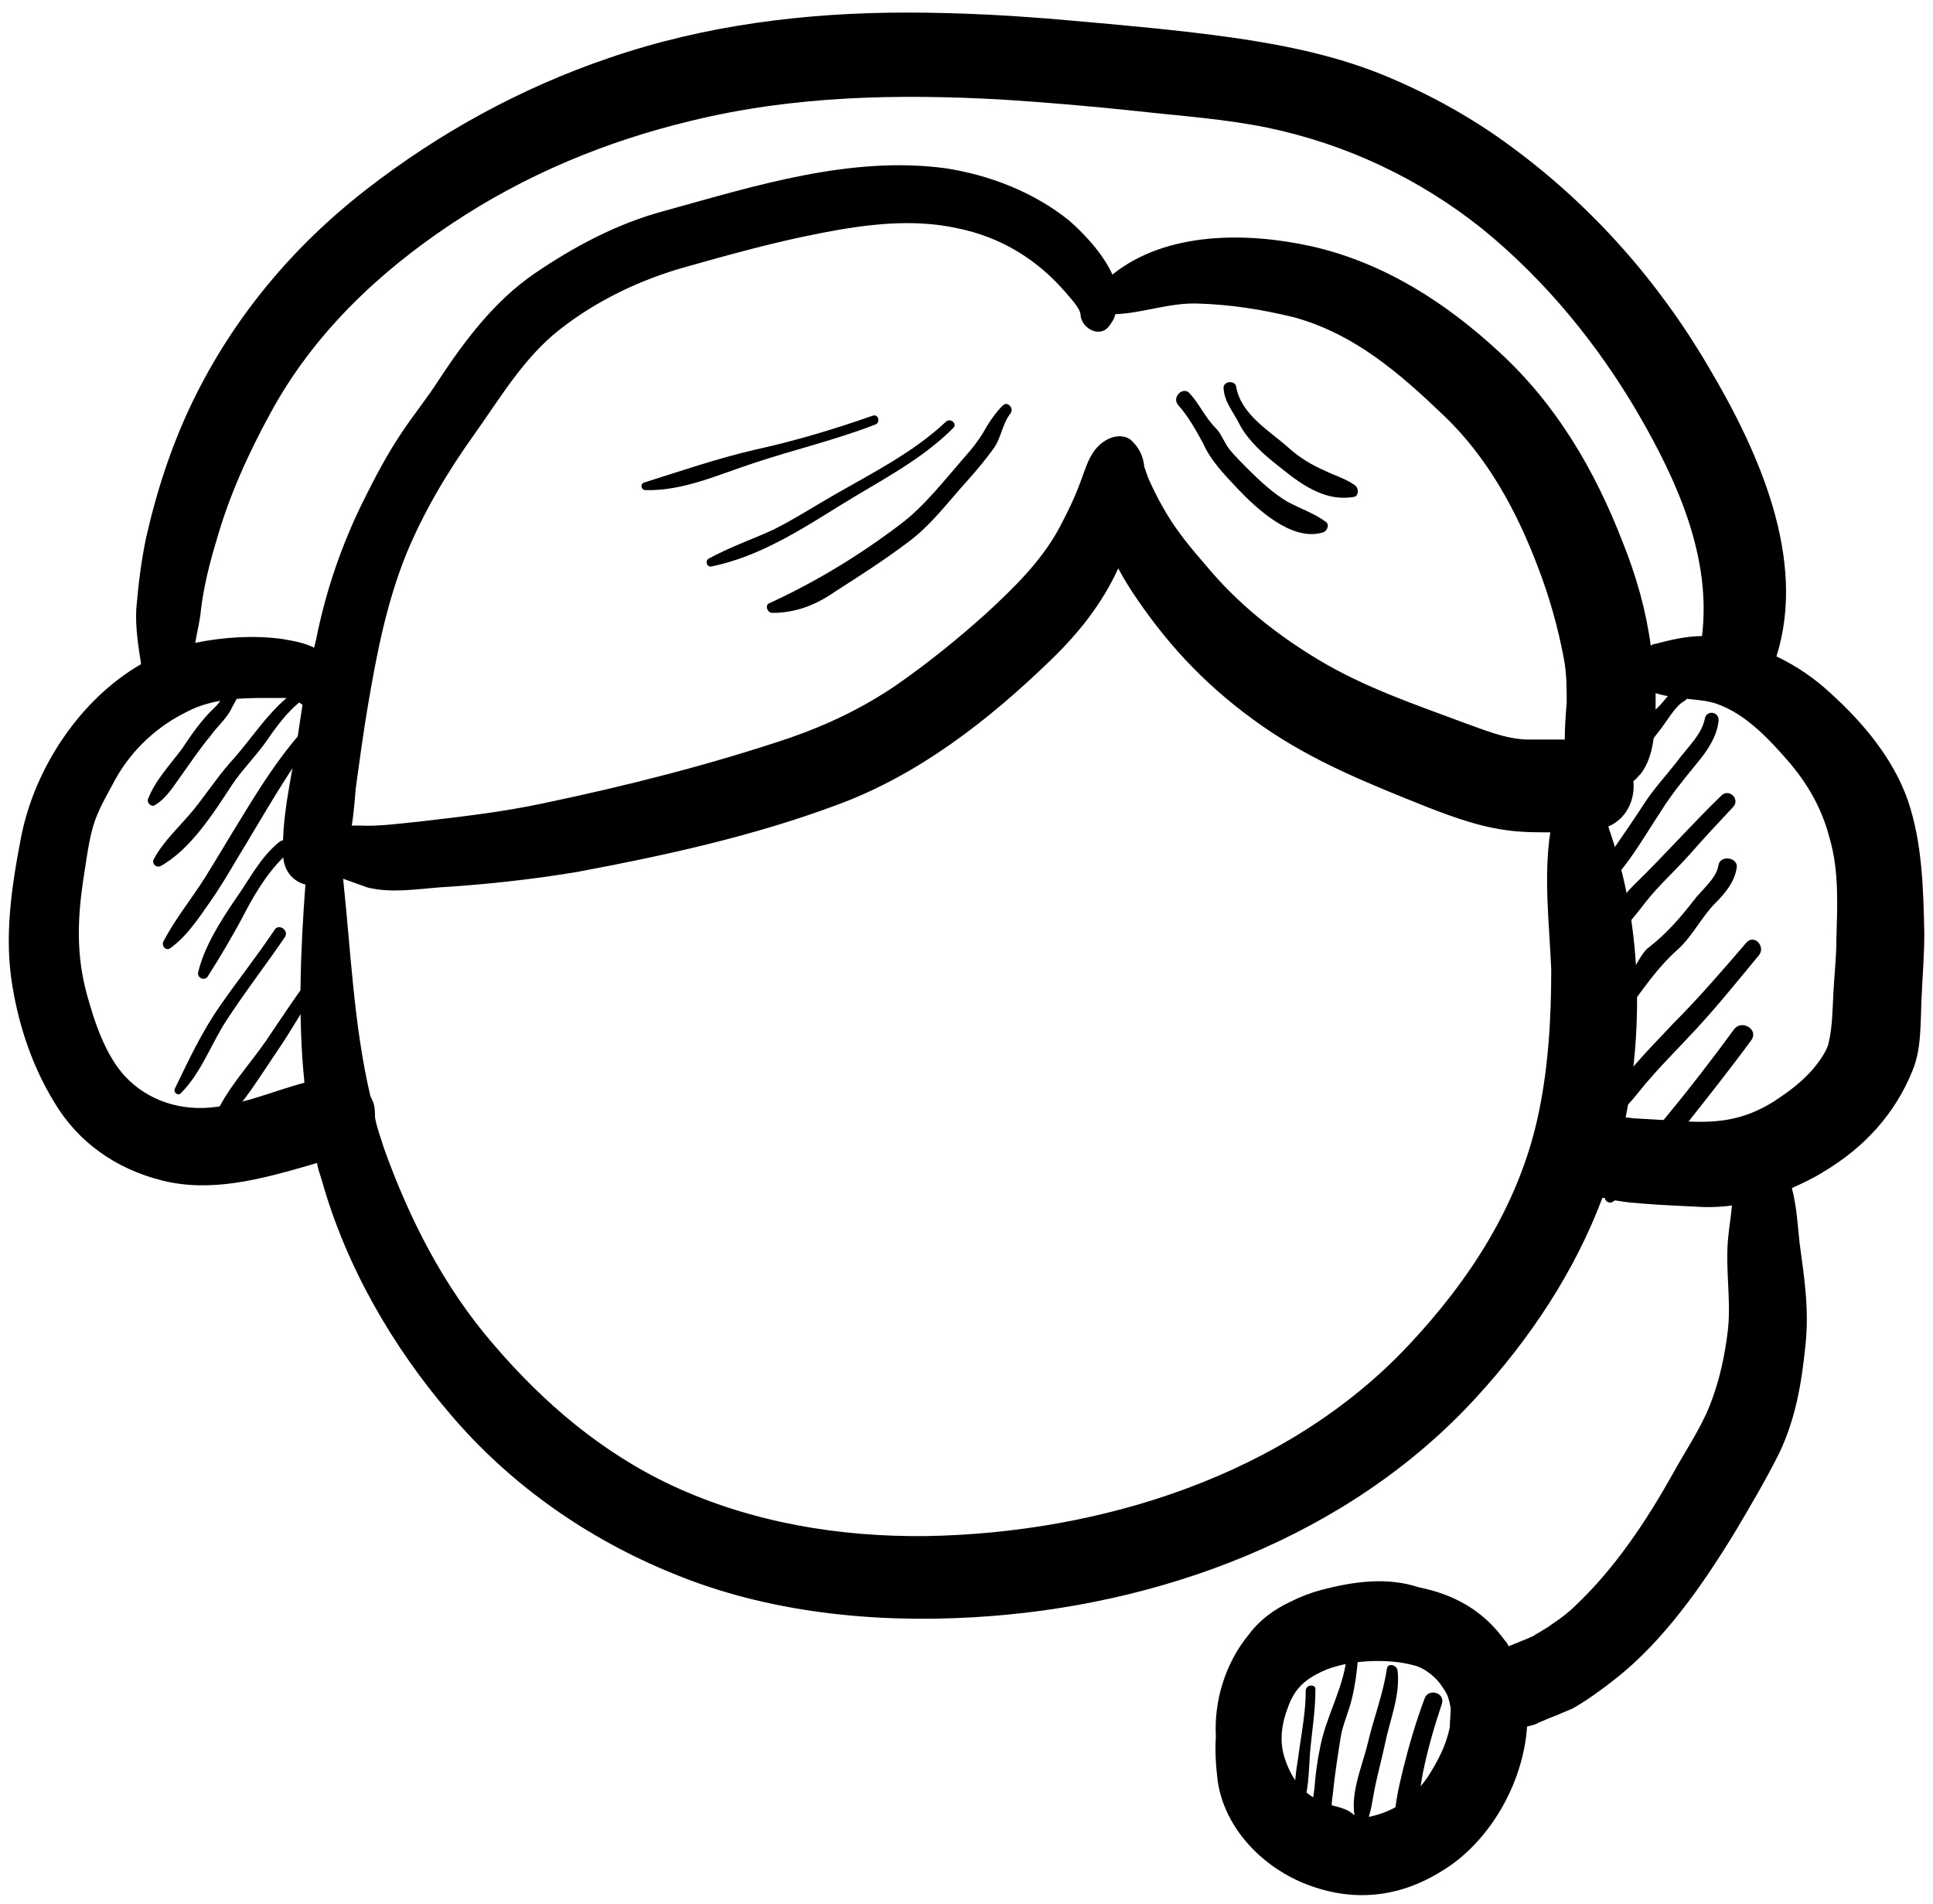 <?xml version="1.0" encoding="utf-8"?>
<!-- Generator: Adobe Illustrator 27.1.1, SVG Export Plug-In . SVG Version: 6.00 Build 0)  -->
<svg version="1.1" id="Layer_1" xmlns="http://www.w3.org/2000/svg" xmlns:xlink="http://www.w3.org/1999/xlink" x="0px" y="0px"
	 viewBox="0 0 200 197" style="enable-background:new 0 0 200 197;" xml:space="preserve">
<g>
	<g>
		<path d="M158.3,169.5c0,0,0.1,0,0.1,0C158.5,169.4,158.5,169.4,158.3,169.5z"/>
		<path d="M197.4,82.8c-1.5-4.3-4.6-8-7.9-11c-1.7-1.6-3.6-2.9-5.7-3.9c3.2-10.1-1.9-21.3-7-29.9c-5.2-8.9-12.1-16.7-20.4-22.8
			c-3.9-2.9-8.2-5.3-12.7-7.2c-5.2-2.2-10.6-3.3-16.1-4.1c-5.7-0.8-11.4-1.3-17.1-1.8c-5.6-0.5-11.1-0.8-16.7-0.8
			C83.3,1.3,72.9,2.6,63,6c-9.1,3.1-17.5,7.7-25.1,13.6C30.3,25.5,24.2,32.8,20,41.4c-2.2,4.5-3.8,9.4-4.9,14.3
			c-0.5,2.4-0.8,4.9-1,7.3c-0.1,1.9,0.2,3.8,0.5,5.7c-6.4,3.7-11,10.8-12.4,17.8c-1,5.2-1.8,10.4-0.9,15.6c0.7,4.2,2.1,8.3,4.3,11.9
			c2.5,4.2,6.4,6.9,11.1,8.1c5.1,1.3,10.2-0.1,15.1-1.5c0.3-0.1,0.7-0.2,1-0.3c0.1,0.6,0.3,1.2,0.5,1.8c2.5,8.9,7.3,17.2,13.3,24.2
			c6.2,7.3,14.2,12.9,23.1,16.5c9.7,4,20.6,5.1,31,4.5c19.2-1.1,38.8-8.3,52-22.7c5.6-6.1,10.2-13,13.1-20.7
			c0.9,0.2,1.9,0.4,2.9,0.5c2.1,0.2,4.2,0.3,6.3,0.4c1.4,0.1,2.8,0.1,4.2-0.1c-0.1,1.1-0.3,2.3-0.4,3.4c-0.3,3.1,0.3,6.2,0,9.3
			c-0.3,2.7-0.9,5.5-1.9,8c-1,2.5-2.6,4.8-3.9,7.2c-2.7,4.8-5.9,9.6-9.9,13.4c-0.8,0.8-1.6,1.4-2.5,2c-0.4,0.3-0.9,0.6-1.4,0.9
			c-0.6,0.3-0.6,0.4-0.2,0.2c-0.2,0.1-0.3,0.1-0.5,0.2c-0.2,0.1-0.9,0.4-1.2,0.5c-0.4,0.2-0.8,0.3-1.2,0.5c-0.1-0.2-0.2-0.4-0.4-0.6
			c-2.3-3.2-5.4-4.8-8.9-5.5c-3.3-1.1-6.8-0.6-10.2,0.3c-1.1,0.3-2.1,0.7-3.1,1.2c-1.7,0.8-3.2,1.9-4.3,3.4
			c-2.4,2.9-3.6,6.8-3.4,10.5c-0.1,1.6,0,3.1,0.2,4.7c0.7,4.6,4.2,8.4,8.4,10.3c5,2.2,10,1.9,14.7-1c4.9-2.9,8.5-9,8.9-15
			c0.4-0.1,0.9-0.2,1.2-0.4c0.7-0.3,1.4-0.6,2.2-0.9c-1.2,0.5,1.6-0.7,1.2-0.5c1.6-0.9,3.1-2,4.5-3.1c5.1-4,9.1-9.8,12.4-15.2
			c1.6-2.7,3.2-5.4,4.6-8.2c1.7-3.6,2.3-7.2,2.7-11.1c0.4-3.7-0.1-6.9-0.6-10.6c-0.2-1.8-0.3-3.8-0.8-5.7c1.1-0.5,2.2-1,3.3-1.7
			c4.2-2.5,7.4-6,9.2-10.5c0.9-2.2,0.8-4.8,0.9-7.1c0.1-2.5,0.3-4.6,0.3-7.1C199,92,198.9,87.2,197.4,82.8z M150,178.7
			c-0.4,1.9-1.2,3.4-2.2,5c-1,1.5-2.3,2.7-3.7,3.4c-1.2,0.6-2.4,0.9-3.6,1c-0.4-0.4-0.9-0.8-1.5-1c-0.8-0.3-1.7-0.4-2.4-0.8
			c-1.8-0.8-2.9-2.2-3.6-4.2c-0.7-1.9-0.4-3.8,0.3-5.6c0.7-1.9,1.8-2.8,3.5-3.6c2.6-1.2,6.8-1.4,9.6-0.6c1.1,0.3,2.3,1.3,2.9,2.3
			c0.5,0.7,0.6,1.1,0.8,2.1C150.1,177.1,150,178.3,150,178.7z M31.5,112c-3,0.8-6,2.1-9.1,2.5c-3.6,0.5-7.1-0.6-9.5-3.2
			c-2-2.2-3.1-5.5-3.9-8.4c-1.1-4-1-7.7-0.4-11.8c0.3-1.8,0.5-3.7,1-5.5c0.5-1.8,1.5-3.4,2.4-5.1c1.7-3,4.3-5.4,7.4-6.9
			c2.5-1.3,5.3-1.4,8.1-1.4c0.6,0,1.2,0,1.7,0c0.1,0,0.2,0,0.3,0c-0.4-0.1-0.2,0,0.7,0.1c0,0,0.4,0.1,0.5,0.1c0,0,0,0,0,0
			c0,0,0,0,0,0c0.2,0.2,0.4,0.4,0.6,0.5c-0.2,1.3-0.4,2.6-0.6,4c-0.6,3.8-1.6,7.9-1.4,11.7c0.1,1.6,1.1,2.6,2.3,2.9
			C31.1,98.2,30.8,105.2,31.5,112z M159.1,115.6c-2,9.1-7.1,16.9-13.4,23.6c-12.6,13.4-31.8,19.4-49.9,19.7c-9,0.1-18-1.4-26.2-5.2
			c-7.3-3.4-13.4-8.6-18.6-14.7c-5.1-5.9-8.7-13-11.3-20.3c-0.3-1-0.7-2-0.9-3.1c0-0.4,0-0.8-0.1-1.3c-0.1-0.4-0.3-0.7-0.4-1
			c-1.7-7.3-2-14.9-2.8-22.4c0.8,0.3,1.7,0.6,2.5,0.9c2.4,0.6,4.9,0.2,7.4,0c4.8-0.3,9.5-0.8,14.3-1.6c9.1-1.7,18.2-3.7,26.8-6.9
			c8.5-3.1,15.8-8.8,22.2-15c2.9-2.8,5.3-5.8,7-9.5c0.6,1.1,1.2,2.1,1.9,3.1c3.6,5.3,7.7,9.5,13,13.2c5.3,3.7,11.1,6,17.1,8.4
			c3.1,1.2,5.9,2.2,9.2,2.5c1.2,0.1,2.3,0.1,3.5,0.1c-0.7,4.7-0.1,9.4,0.1,14.2C160.5,105.4,160.2,110.6,159.1,115.6z M161.9,76.5
			c-1.3,0-2.7,0-4,0c-2.2-0.1-4.1-0.9-6.6-1.8c-5.1-1.9-10.1-3.6-14.8-6.4c-4.5-2.7-8.5-5.9-11.8-9.9c-1.4-1.6-2.8-3.3-3.9-5.1
			c-0.6-1-1.2-2.1-1.7-3.2c-0.3-0.6-0.5-1.2-0.7-1.8c-0.1-0.9-0.4-1.8-1.2-2.6c-0.6-0.7-1.7-0.7-2.5-0.3c-1.9,0.9-2.3,2.9-3,4.7
			c-0.6,1.6-1.4,3.2-2.2,4.7c-1.9,3.4-4.6,6-7.4,8.6c-3,2.7-6.1,5.2-9.4,7.5c-3.4,2.3-6.9,4-10.9,5.4c-8.3,2.8-17,5-25.6,6.8
			c-4.2,0.9-8.6,1.4-12.9,1.9c-2.1,0.2-4.1,0.5-6.1,0.4c-0.3,0-0.5,0-0.8,0c0.2-1.3,0.3-2.5,0.4-3.8c0.4-2.9,0.8-5.9,1.3-8.8
			c0.9-5.3,1.9-10.4,3.9-15.4c1.8-4.4,4.3-8.6,7.1-12.5c2.7-3.8,5.1-7.9,8.8-10.8c3.8-3,8.4-5.2,13.1-6.5c4.6-1.3,9.3-2.6,14-3.5
			c4.6-0.9,9.4-1.5,14-0.5c4.5,0.9,8.3,3.2,11.3,6.7c0.4,0.5,1.5,1.6,1.5,2.3c0.1,1.3,1.9,2.4,2.9,1.2c0.3-0.4,0.6-0.8,0.7-1.3
			c2.8-0.1,5.6-1.2,8.5-1.1c3.4,0.1,6.6,0.6,9.9,1.4c6.3,1.7,11,5.8,15.6,10.2c4.5,4.3,7.5,9.8,9.7,15.6c1.2,3.1,2.1,6.3,2.7,9.5
			c0.3,1.5,0.3,3.1,0.3,4.6C162,73.9,161.9,75.2,161.9,76.5z M155.1,36.4c-5.5-5.1-11.9-9.2-19.3-10.9c-6.7-1.5-15.1-1.6-20.7,2.9
			c-1-2.2-3-4.3-4.5-5.6c-3.6-2.9-8.2-4.7-12.8-5.4c-9.8-1.3-19.6,1.8-29,4.4c-4.9,1.3-9.4,3.7-13.5,6.5c-4.1,2.8-7.2,6.9-9.9,11
			c-1.2,1.9-2.7,3.7-4,5.7c-1.4,2.1-2.6,4.4-3.7,6.6c-2.3,4.6-4,9.5-5,14.6c-0.1,0.3-0.1,0.5-0.2,0.8c-1-0.5-2.1-0.7-3.3-0.9
			c-2.9-0.4-6.1-0.2-9,0.4c0.2-1.2,0.5-2.3,0.6-3.5c0.3-2.4,0.9-4.8,1.6-7.1c1.3-4.6,3.3-9,5.6-13.2c4.4-8.1,11.1-14.5,18.8-19.6
			c7.5-5,15.9-8.5,24.7-10.6c10.6-2.6,21.4-2.8,32.2-2.2c4.7,0.3,9.3,0.7,14,1.2c4.5,0.5,9,0.8,13.4,1.7c8.2,1.7,15.8,5.3,22.3,10.5
			c6.5,5.3,11.9,11.9,16.1,19.1c4,6.9,7.6,14.8,6.6,23c-1.6,0-3.3,0.4-4.8,0.8c-0.2,0-0.4,0.1-0.5,0.2c-0.5-3.7-1.5-7.2-2.9-10.7
			C165,48.6,161,41.8,155.1,36.4z M190,97.3c0,1.8-0.2,3.4-0.3,5.3c-0.1,1.8-0.1,3.6-0.5,5.3c-0.2,0.9-1.1,2.1-1.8,2.9
			c-1.2,1.3-2.3,2.1-3.8,3.1c-3,1.9-5.7,2.3-9.2,2.1c-1.7-0.1-3.4-0.2-5.1-0.3c-0.4,0-0.7-0.1-1.1-0.1c1.9-9.7,1.6-20.2-1.6-29.5
			c-0.1-0.2-0.1-0.4-0.2-0.6c1.9-0.8,2.8-2.8,2.6-4.7c0.3-0.2,0.5-0.5,0.8-0.8c1.4-1.9,1.4-4.5,1.5-6.7c0-0.5,0-1.1,0-1.6
			c0.6,0.2,1.2,0.3,1.8,0.4c1.5,0.3,3,0.2,4.5,0.7c2.9,1,5.3,3.5,7.3,5.8c2.1,2.4,3.6,5,4.4,8.1C190.3,90.1,190.1,93.8,190,97.3z"/>
	</g>
	<path d="M103.7,42c-0.6,0.6-1.1,1.3-1.6,2.1c-0.7,1.3-1.5,2.3-2.4,3.3c-2,2.3-4.1,5-6.5,6.8c-4.2,3.2-8.8,6-13.6,8.2
		c-0.5,0.2-0.2,1,0.3,1c2.4,0,4.5-0.8,6.5-2.2c2.5-1.6,5-3.2,7.4-5c2.5-1.8,4.3-4.3,6.4-6.6c0.9-1,1.8-2.1,2.6-3.2
		c0.8-1.1,0.9-2.6,1.8-3.7C104.9,42.2,104.2,41.4,103.7,42z"/>
	<path d="M97.9,43.6c-3.4,3.2-7.6,5.3-11.6,7.6c-2.1,1.2-4.1,2.5-6.3,3.6c-2.2,1-4.5,1.8-6.7,3c-0.4,0.3-0.1,0.9,0.3,0.8
		c4.9-1,9.1-3.7,13.3-6.3c4-2.5,8.3-4.6,11.7-8C99.1,43.9,98.4,43.2,97.9,43.6z"/>
	<path d="M90.3,43c-4,1.4-8,2.6-12.1,3.5c-3.9,0.9-7.7,2.2-11.5,3.4c-0.5,0.1-0.4,0.8,0.1,0.8c3.9,0.1,7.5-1.6,11.2-2.8
		c4.2-1.4,8.5-2.4,12.6-4C91.1,43.7,90.9,42.8,90.3,43z"/>
	<path d="M137.2,54c-1.2-0.9-2.7-1.4-4-2.1c-1.5-0.9-2.8-2.1-4.1-3.4c-0.6-0.6-1.2-1.2-1.8-1.9c-0.6-0.7-0.9-1.7-1.5-2.3
		c-1.1-1.1-1.7-2.5-2.7-3.6c-0.7-0.8-1.9,0.4-1.2,1.2c1,1.1,1.9,2.7,2.6,4c0.8,1.8,2.2,3.2,3.5,4.6c2,2.1,5.6,5.5,8.8,4.6
		C137.3,55,137.6,54.3,137.2,54z"/>
	<path d="M140.2,50.2c-1-0.7-2.1-1-3.1-1.5c-1.4-0.6-2.7-1.4-3.8-2.4c-1.9-1.7-4.9-3.4-5.4-6.3c-0.1-0.7-1.4-0.6-1.3,0.2
		c0.1,1.4,1,2.4,1.6,3.6c0.7,1.4,2,2.7,3.2,3.7c2.5,2,5.2,4.5,8.7,3.9C140.6,51.3,140.6,50.5,140.2,50.2z"/>
	<path d="M26.5,69.9c-2-0.9-3.2,2.3-4.3,3.3c-1.3,1.2-2.4,2.8-3.4,4.3c-1.2,1.6-2.8,3.3-3.5,5.2c-0.1,0.4,0.4,0.8,0.7,0.6
		c1.2-0.7,1.9-1.9,2.7-3c1-1.4,2-2.9,3.1-4.2c0.7-1,1.7-1.8,2.2-2.9c0.4-0.7,1.3-2.7,2.3-2.6C26.6,70.6,26.8,70.1,26.5,69.9z"/>
	<path d="M30.7,71.4c-2.8,1.9-4.6,5-6.9,7.5c-1.4,1.6-2.5,3.3-3.8,4.9c-1.4,1.7-3.1,3.2-4.1,5.1c-0.2,0.4,0.2,0.9,0.7,0.7
		c3.1-1.7,5.5-5.5,7.4-8.4c1-1.5,2.3-2.8,3.4-4.3c1.1-1.6,2.3-3.3,3.9-4.5C31.8,71.9,31.3,70.9,30.7,71.4z"/>
	<path d="M33.8,73.1c-3.6,3.2-6.2,7.2-8.7,11.3c-1.3,2.1-2.6,4.3-3.9,6.4c-1.4,2.2-3.1,4.3-4.3,6.6c-0.2,0.4,0.2,1,0.7,0.7
		c1.8-1.3,3-3.2,4.2-4.9c1.4-2,2.6-4.2,3.9-6.3c2.7-4.5,5.3-9.1,8.8-13C34.9,73.3,34.3,72.6,33.8,73.1z"/>
	<path d="M28.9,87.1c-2,1.6-3.1,3.9-4.6,6c-1.5,2.2-3.2,4.9-3.8,7.5c-0.1,0.6,0.7,0.9,1,0.4c1.4-2.2,2.7-4.4,3.9-6.7
		c1.1-2.1,2.7-4.7,4.6-6.2C30.7,87.5,29.6,86.5,28.9,87.1z"/>
	<path d="M28.4,96.2c-1.8,2.7-3.8,5.2-5.6,7.8c-1.9,2.7-3.3,5.7-4.7,8.6c-0.2,0.4,0.3,0.8,0.6,0.5c2.2-2.2,3.2-5.3,4.9-7.8
		c1.9-2.9,4-5.6,5.9-8.4C29.9,96.2,28.8,95.5,28.4,96.2z"/>
	<path d="M32.7,100.3c-1.9,2.4-3.5,4.9-5.2,7.4c-1.8,2.6-4.2,5.1-5.4,8.1c-0.2,0.5,0.6,0.9,0.9,0.5c2.2-2.1,3.8-4.8,5.5-7.3
		c1.8-2.6,3.3-5.4,5.1-8C34,100.5,33.1,99.8,32.7,100.3z"/>
	<path d="M174,71.2c-1.2,0.1-1.7,1.3-2.5,2c-1.1,1.1-2.5,2.5-3.3,4c-0.8,1.6-2.1,2.9-3.1,4.3c-0.5,0.7-0.7,1.5-1.2,2.3
		c-0.4,0.7-1,1.3-1.4,2c-0.2,0.4,0.2,0.9,0.7,0.7c1.2-0.6,2-1.6,2.7-2.7c0.8-1.3,1.7-2.6,2.6-3.8c1.1-1.4,2-2.9,3.1-4.3
		c0.7-0.8,1.7-2.7,2.7-3.2C174.9,72.1,174.7,71.1,174,71.2z"/>
	<path d="M176.4,74.3c-0.3,1.7-1.9,3.1-2.9,4.5c-1.1,1.4-2.3,2.7-3.3,4.2c-2,3.1-4.2,6.1-6.2,9.2c-0.2,0.4,0.3,0.9,0.7,0.7
		c3.1-2.1,5.1-5.9,7.1-8.9c1.1-1.8,2.6-3.6,3.9-5.2c1-1.2,1.9-2.6,2.1-4.1C178,73.6,176.6,73.4,176.4,74.3z"/>
	<path d="M178.1,82.3c-3.1,3-6,6.3-9.1,9.3c-1.3,1.3-2.4,3-3.5,4.5c-1.1,1.5-2.7,3.1-3.1,5c-0.1,0.5,0.5,0.9,0.9,0.5
		c1.2-1.1,2.7-2.1,3.4-3.5c0.9-1.7,2.4-3.2,3.5-4.7c1.4-1.8,3.2-3.4,4.7-5.1c1.4-1.6,2.9-3.2,4.4-4.8
		C180.1,82.7,178.9,81.5,178.1,82.3z"/>
	<path d="M177.8,89.5c-0.2,1.4-1.8,2.6-2.6,3.7c-1.4,1.8-2.8,3.4-4.6,4.8c-0.7,0.5-1.2,1.7-1.7,2.4c-0.8,1-1.5,2.1-2.3,3.1
		c-1.2,1.7-2.9,3.5-3.2,5.6c-0.1,0.7,0.6,1,1.1,0.6c1.6-1.3,2.7-3.5,3.9-5.2c1.6-2.2,3.1-4.4,5.1-6.2c1.6-1.4,2.5-3.4,4-4.9
		c1-1,2-2.2,2.2-3.7C179.8,88.7,178,88.4,177.8,89.5z"/>
	<path d="M180.7,97.5c-2.5,2.9-4.9,5.7-7.6,8.4c-1.3,1.4-2.6,2.7-3.9,4.2c-1.2,1.4-2.7,2.9-3.2,4.7c-0.2,0.5,0.4,0.9,0.9,0.7
		c1.6-0.9,2.6-2.6,3.8-3.9c1.2-1.4,2.6-2.8,3.9-4.2c2.6-2.7,5-5.7,7.4-8.6C182.7,97.9,181.5,96.6,180.7,97.5z"/>
	<path d="M179.4,106.5c-2.2,3-4.5,6-6.9,8.9c-2.1,2.6-5.2,5.2-6.4,8.3c-0.2,0.5,0.4,0.9,0.8,0.6c1.4-0.8,2.5-2,3.6-3.2
		c1.3-1.5,2.6-3.1,3.9-4.7c2.3-2.9,4.6-5.8,6.8-8.8C182,106.5,180.2,105.4,179.4,106.5z"/>
	<path d="M135.1,174.9c0,2.1-0.4,4.2-0.7,6.3c-0.2,1.7-0.7,3.6-0.2,5.3c0.1,0.4,0.6,0.3,0.7,0c0.6-1.8,0.5-3.9,0.7-5.8
		c0.2-2,0.5-3.9,0.5-5.9C136.2,174.2,135.1,174.2,135.1,174.9z"/>
	<path d="M139.3,171.7c-0.4,3.1-2.1,5.9-2.7,9c-0.3,1.4-0.5,2.9-0.6,4.3c-0.2,1.4-0.5,3,0.2,4.3c0.2,0.4,0.8,0.4,1,0
		c0.6-1.1,0.5-2.4,0.7-3.7c0.2-2,0.5-3.9,0.8-5.8c0.2-1.4,0.9-2.8,1.2-4.2c0.3-1.2,0.5-2.7,0.6-4C140.4,170.9,139.3,171,139.3,171.7
		z"/>
	<path d="M144.6,172.8c-0.1-0.6-1-0.8-1.1-0.2c-0.4,2.7-1.4,5.2-2,7.8c-0.6,2.5-2.1,5.7-1.1,8.3c0.1,0.3,0.7,0.6,0.9,0.1
		c0.6-1.3,0.7-2.7,1-4.1c0.3-1.4,0.7-2.9,1-4.3C143.8,177.9,144.9,175.4,144.6,172.8z"/>
	<path d="M147.4,175.7c-0.9,2.4-1.6,4.8-2.2,7.2c-0.5,2.1-1.2,4.7-0.7,6.8c0.1,0.5,0.9,0.6,1.2,0.2c1-1.9,1.1-4.3,1.5-6.4
		c0.5-2.5,1.2-4.9,2-7.3C149.5,175.1,147.8,174.6,147.4,175.7z"/>
</g>
</svg>
